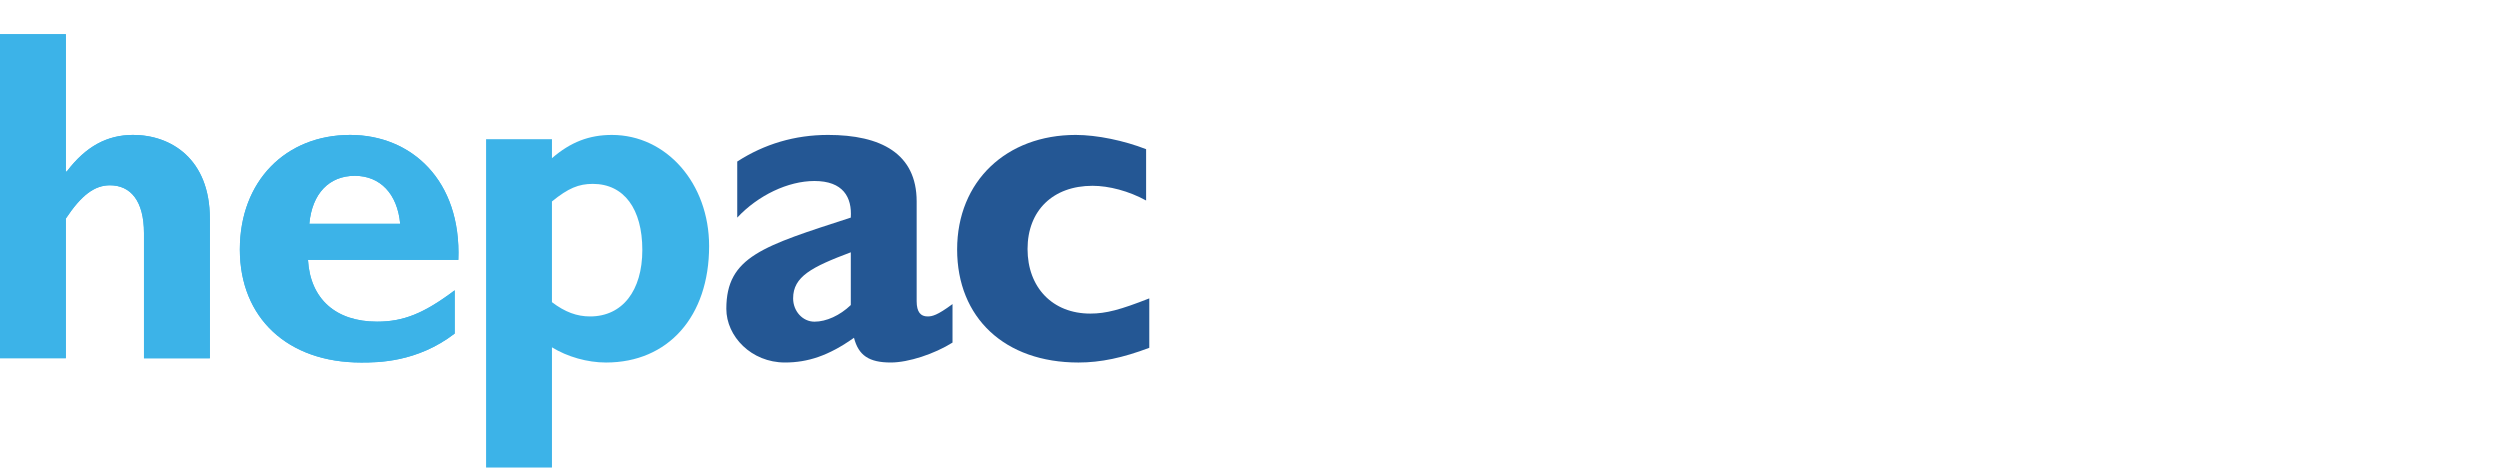 <?xml version="1.0" encoding="utf-8"?>
<svg xmlns="http://www.w3.org/2000/svg" fill="none" height="57" viewBox="0 0 300 57" width="300">
<path d="M114.305 41.108C112.128 42.476 109.02 43.5 106.893 43.5C104.275 43.5 103.021 42.645 102.479 40.533C99.425 42.7 96.915 43.5 94.192 43.5C90.158 43.5 87.16 40.364 87.16 37.058C87.16 30.786 91.576 29.531 102.094 26.113C102.258 23.66 101.167 21.72 97.734 21.72C94.574 21.72 90.975 23.431 88.468 26.113V19.384C91.736 17.274 95.389 16.191 99.368 16.191C105.691 16.191 109.999 18.414 109.999 24.175V36.147C109.999 37.456 110.487 37.972 111.307 37.972C111.851 37.972 112.45 37.861 114.302 36.489V41.108H114.305ZM102.096 30.275C97.408 32.041 95.175 33.181 95.175 35.806C95.175 37.346 96.319 38.6 97.737 38.6C99.155 38.6 100.786 37.861 102.096 36.606V30.275Z" fill="#245794"/>
<path d="M137.914 41.737C134.751 42.933 132.082 43.502 129.41 43.502C120.578 43.502 114.856 38.144 114.856 29.934C114.856 21.724 120.798 16.191 129.081 16.191C131.645 16.191 134.915 16.877 137.533 17.903V24.06C135.462 22.92 133.065 22.296 131.103 22.296C126.36 22.296 123.306 25.261 123.306 29.878C123.306 34.494 126.304 37.63 130.828 37.63C132.734 37.63 134.425 37.174 137.914 35.806V41.737Z" fill="#245794"/>
<path d="M7.903 20.581H8.013C10.302 17.558 12.863 16.191 15.969 16.191C20.547 16.191 25.182 19.098 25.182 26.227V42.988H17.277V27.993C17.277 24.057 15.643 22.234 13.19 22.234C11.335 22.234 9.755 23.43 7.9 26.225V42.986H0V4.105H7.903V20.581Z" fill="#3CB3E8"/>
<path d="M54.564 40.025C50.038 43.502 45.297 43.502 43.335 43.502C34.505 43.502 28.781 38.144 28.781 29.934C28.781 21.724 34.286 16.192 42.025 16.192C49.331 16.192 55.381 21.609 55.001 31.187H36.958C37.23 35.862 40.283 38.598 45.243 38.598C48.406 38.598 50.857 37.628 54.564 34.836V40.025ZM48.023 26.855C47.694 23.264 45.626 21.096 42.572 21.096C39.517 21.096 37.449 23.205 37.12 26.855H48.023Z" fill="#3CB3E8"/>
<path d="M66.233 18.984C68.47 17.046 70.703 16.192 73.428 16.192C79.972 16.192 85.094 22.005 85.094 29.534C85.094 37.972 80.19 43.502 72.722 43.502C70.487 43.502 68.09 42.82 66.235 41.678V56.105H58.33V16.702H66.235V18.984H66.233ZM66.233 36.26C67.815 37.456 69.231 37.972 70.811 37.972C74.682 37.972 77.079 34.895 77.079 29.991C77.079 25.086 74.898 22.066 71.137 22.066C69.447 22.066 68.195 22.577 66.233 24.175V36.26Z" fill="#3CB3E8"/>
<path d="M7.903 20.581H8.013C10.302 17.558 12.863 16.191 15.969 16.191C20.547 16.191 25.182 19.098 25.182 26.227V42.988H17.277V27.993C17.277 24.057 15.643 22.234 13.19 22.234C11.335 22.234 9.755 23.43 7.9 26.225V42.986H0V4.105H7.903V20.581Z" fill="#3CB3E8"/>
<path d="M54.564 40.025C50.038 43.502 45.297 43.502 43.335 43.502C34.505 43.502 28.781 38.144 28.781 29.934C28.781 21.724 34.286 16.192 42.025 16.192C49.331 16.192 55.381 21.609 55.001 31.187H36.958C37.23 35.862 40.283 38.598 45.243 38.598C48.406 38.598 50.857 37.628 54.564 34.836V40.025ZM48.023 26.855C47.694 23.264 45.626 21.096 42.572 21.096C39.517 21.096 37.449 23.205 37.12 26.855H48.023Z" fill="#3CB3E8"/>
</svg>